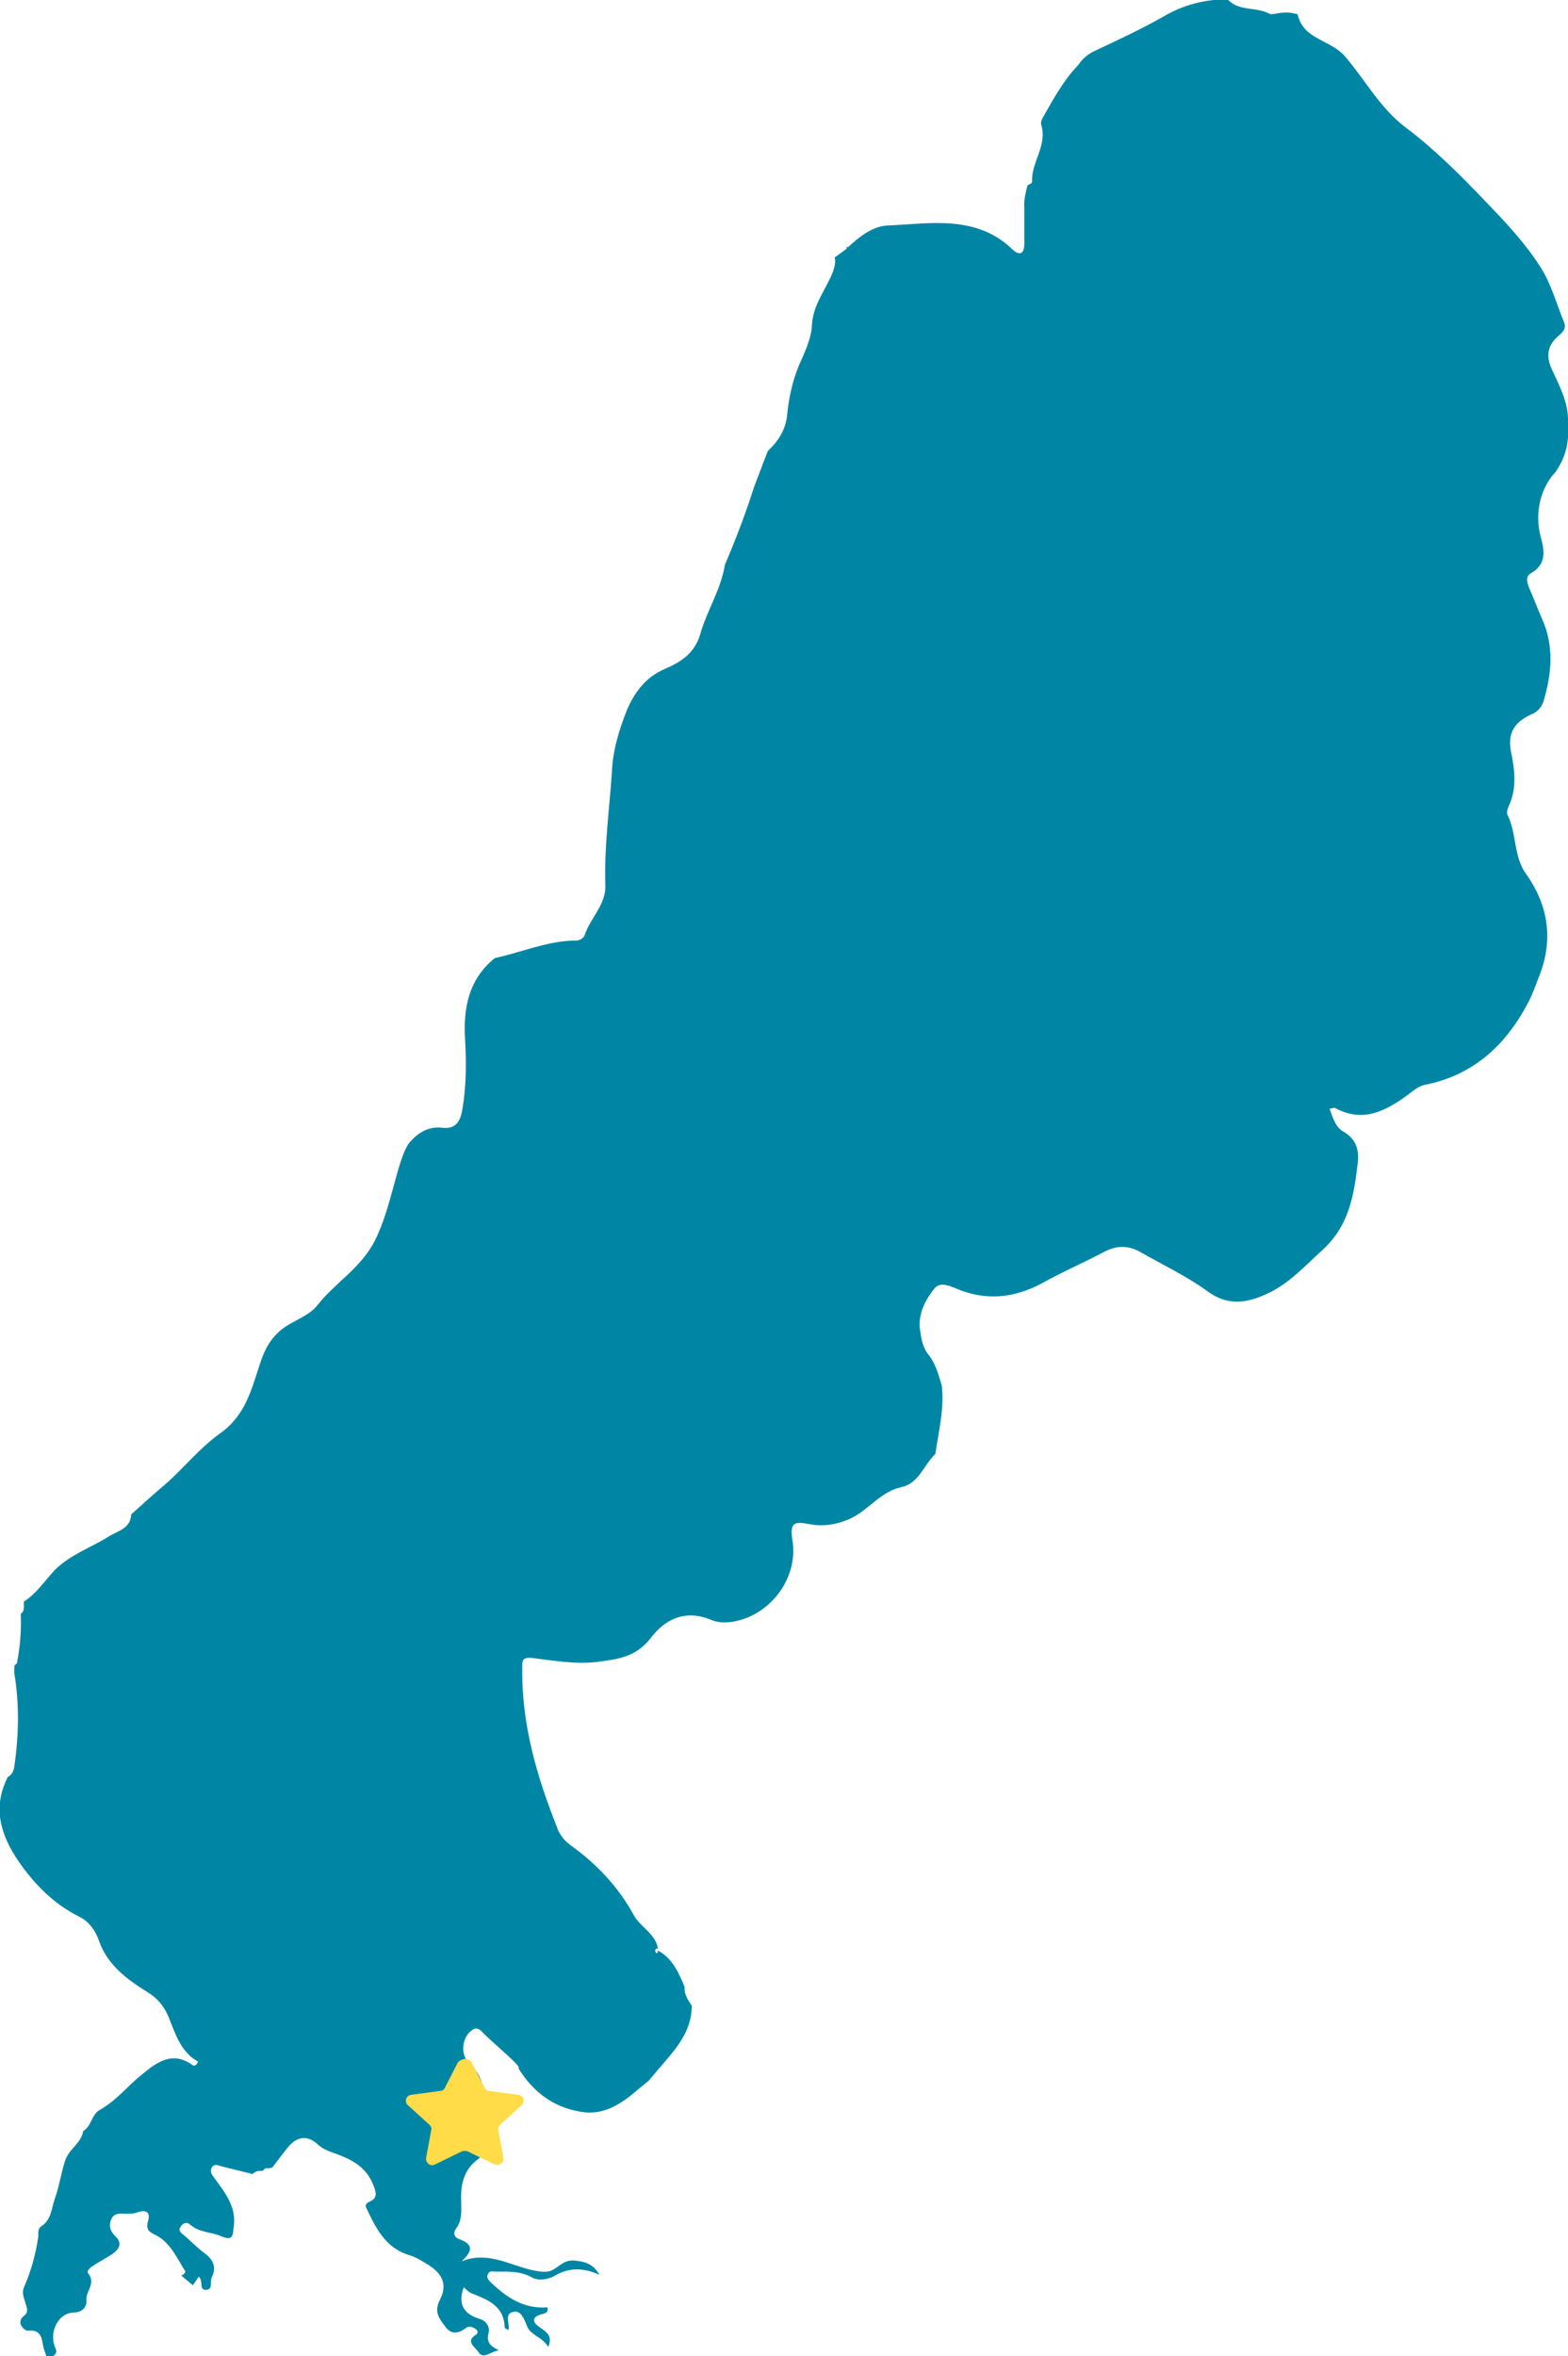 <?xml version="1.0" encoding="utf-8"?>
<!-- Generator: Adobe Illustrator 23.1.1, SVG Export Plug-In . SVG Version: 6.00 Build 0)  -->
<svg version="1.1" id="Layer_1" xmlns="http://www.w3.org/2000/svg" xmlns:xlink="http://www.w3.org/1999/xlink" x="0px" y="0px"
	 viewBox="0 0 241.4 362.5" style="enable-background:new 0 0 241.4 362.5;" xml:space="preserve">
<style type="text/css">
	.st0{fill:#0086A5;}
	.st1{fill:#FFDC48;}
</style>
<path class="st0" d="M241.4,64.3c-0.1-2.7-1.4-5.1-2.5-7.5c-0.9-2-0.7-3.6,1-5.1c0.6-0.5,1.3-1.1,0.9-2.1c-1.2-2.9-2-6-3.7-8.6
	c-2.3-3.6-5.3-6.8-8.3-9.9c-3.9-4.1-7.9-8.1-12.4-11.5c-3.9-2.9-6.2-7.3-9.4-11c-2.2-2.5-6.3-2.5-7.2-6.3c0-0.2-0.6-0.2-0.9-0.3
	c-1.7-0.3-3,0.4-3.5,0.1c-2-1.1-4.7-0.3-6.4-2.2c-3.5,0-6.7,0.8-9.8,2.6c-3.5,2-7.2,3.7-10.8,5.4c-1,0.5-1.8,1.2-2.4,2.1
	c-2.3,2.4-3.8,5.2-5.4,8c-0.2,0.3-0.4,0.8-0.3,1.2c1,3.2-1.6,5.8-1.4,8.8c0,0.2-0.5,0.4-0.7,0.5c-0.3,1.1-0.6,2.3-0.5,3.5
	c0,1.8,0,3.6,0,5.5c0,1.4-0.6,2-1.8,0.9c-5.6-5.4-12.6-4-19.3-3.7c-2.2,0.1-4.3,1.7-6,3.3c-0.1,0-0.2,0-0.3,0c0,0.1,0.1,0.2,0.1,0.2
	c-0.6,0.5-1.3,1-1.9,1.4c0.2,0.7,0,1.7-0.6,3c-1.1,2.4-2.8,4.6-2.9,7.5c-0.1,1.7-0.8,3.4-1.5,5c-1.3,2.7-2,5.6-2.3,8.6
	c-0.2,2.4-1.4,4.2-3,5.7c-0.7,1.8-1.4,3.7-2.1,5.5c-1.3,4.1-2.8,8-4.5,12c-0.6,3.8-2.8,7.1-3.8,10.7c-0.9,3-3.1,4.3-5.4,5.3
	c-3.1,1.3-4.8,3.8-5.9,6.4c-1.2,3-2.2,6.3-2.3,9.6c-0.4,5.8-1.2,11.5-1,17.3c0.1,3-2.3,5-3.2,7.7c-0.1,0.4-0.8,0.8-1.2,0.8
	c-4.4,0-8.4,1.8-12.6,2.7c-4,3.2-4.9,7.6-4.6,12.5c0.2,3.5,0.2,7.1-0.4,10.7c-0.3,1.9-1,3.2-3.2,2.9c-2-0.2-3.5,0.7-4.8,2.1
	c-2,2.2-2.8,10-5.5,15.3c-2.2,4.3-6.2,6.5-8.9,10c-1.4,1.7-3.8,2.3-5.5,3.7c-1.7,1.4-2.6,3.1-3.3,5.3c-1.3,3.9-2.2,7.9-6.2,10.7
	c-3.1,2.2-5.6,5.4-8.5,7.9c-1.7,1.4-3.4,3-5.1,4.5c-0.1,2.1-1.9,2.5-3.3,3.3c-2.8,1.8-6,2.8-8.5,5.3c-1.5,1.6-2.8,3.6-4.7,4.8
	c-0.1,0.7,0.2,1.4-0.5,1.9c0.1,2.6-0.1,5.1-0.6,7.6c-0.1,0.1-0.3,0.3-0.4,0.4c0,0.4,0,0.7,0,1.1c0.8,4.8,0.7,9.6,0,14.4
	c-0.1,0.7-0.4,1.3-1,1.6c-2.4,4.7-1.1,8.9,1.6,12.9c2.5,3.6,5.4,6.6,9.4,8.6c1.5,0.7,2.5,2.2,3,3.6c1.3,3.8,4.3,6,7.5,8
	c1.5,0.9,2.5,2.1,3.2,3.7c1.1,2.7,1.9,5.5,4.6,7c-0.3,0.7-0.7,0.7-0.9,0.5c-3.2-2.3-5.7-0.2-7.9,1.6c-2.1,1.7-3.8,3.9-6.3,5.3
	c-1.3,0.7-1.3,2.5-2.6,3.3c-0.3,1.9-2.2,2.7-2.8,4.6c-0.6,1.9-0.9,4-1.6,5.9c-0.5,1.5-0.5,3.1-2,4.1c-0.6,0.4-0.5,1-0.5,1.6
	c-0.4,2.7-1.1,5.3-2.2,7.8c-0.4,0.9,0,1.6,0.2,2.4c0.2,0.7,0.6,1.4-0.2,2c-1.4,1.1,0.2,2.3,0.5,2.3c2.7-0.3,2.1,1.9,2.7,3.2
	c0.2,0.5,0.2,1.3,1.1,0.8c0.5-0.3,0.9-0.6,0.5-1.4c-1-2.3,0.4-5.3,2.8-5.4c1.6,0,2.1-1.1,2-1.9c-0.1-1.4,1.5-2.6,0.3-4.1
	c-0.4-0.4,0.4-1,0.9-1.3c0.9-0.6,1.9-1.1,2.8-1.7c1.1-0.8,1.6-1.7,0.4-2.8c-0.8-0.8-1-1.7-0.5-2.7c0.5-0.9,1.4-0.7,2.2-0.7
	c0.6,0,1.2,0,1.7-0.2c1.4-0.5,2.1,0,1.7,1.3c-0.4,1.4,0.2,1.7,1.2,2.2c2.3,1.2,3.2,3.5,4.5,5.5c0.1,0.2-0.1,0.5-0.6,0.7
	c0.6,0.5,1.2,1,1.8,1.5c0.3-0.4,0.6-0.9,0.9-1.3c0.8,0.6-0.1,2.1,1.2,2c1-0.1,0.5-1.2,0.8-1.9c0.8-1.6,0.2-2.8-1.2-3.8
	c-1.1-0.8-2.1-1.9-3.2-2.8c-0.4-0.3-0.8-0.7-0.4-1.2c0.4-0.6,1-0.8,1.5-0.3c1.4,1.2,3.2,1.1,4.6,1.7c2.1,0.9,1.9-0.1,2.1-1.5
	c0.4-3-1.4-5.2-3-7.4c-0.4-0.5-0.7-1-0.4-1.6c0.4-0.7,1-0.3,1.5-0.2c1.6,0.4,3.2,0.8,4.8,1.2c0.4-0.5,1-0.5,1.5-0.5
	c0.2-0.1,0.3-0.3,0.5-0.4c0.3,0,0.7,0,1-0.1c0.8-1,1.6-2.1,2.4-3.1c1.4-1.7,3-2,4.7-0.4c1.1,1,2.5,1.2,3.8,1.8c2.4,1,4,2.3,4.9,5
	c0.7,2.2-1.5,1.6-1.4,2.7c1.5,3.2,3,6.4,6.8,7.5c1,0.3,1.9,0.9,2.9,1.5c2.2,1.4,2.9,3.1,1.7,5.4c-0.9,1.8-0.1,2.8,0.8,4
	c0.9,1.3,2,1.2,3.2,0.3c0.5-0.4,1.1-0.2,1.6,0.2c0.3,0.2,0.3,0.6,0,0.8c-1.7,1-0.2,1.9,0.3,2.6c0.8,1.3,1.7,0.1,3.2-0.2
	c-1.5-0.7-1.9-1.4-1.6-2.6c0.3-0.9-0.3-1.9-1.3-2.2c-2.7-0.8-3.4-2.5-2.5-4.9c0.3,0.3,0.7,0.7,1.1,0.9c2.5,1,5.1,1.9,5.2,5.3
	c0,0.1,0.4,0.3,0.6,0.4c0.2-1-0.7-2.5,0.7-2.8c1.2-0.3,1.7,1.1,2.1,2.1c0.6,1.6,2.4,1.7,3.3,3.3c0.7-1.7-0.2-2.2-1.1-2.9
	c-1.3-0.8-1.7-1.7,0.3-2.2c0.4-0.1,0.8-0.2,0.7-1c-3.6,0.3-6.3-1.5-8.8-3.9c-0.4-0.4-0.6-0.7-0.4-1.2c0.3-0.6,0.7-0.4,1.2-0.4
	c1.9,0,3.8-0.1,5.6,0.9c0.8,0.5,2.3,0.4,3.4-0.2c2.3-1.4,4.6-1.3,7-0.2c-0.9-1.5-1.9-2-3.8-2.2c-2-0.2-2.7,1.5-4.2,1.7
	c-0.9,0.1-1.8-0.1-2.7-0.3c-3.5-0.9-6.9-2.9-10.7-1.2c0,0,0,0,0,0c0,0.1-0.1,0.1-0.1,0.2c0-0.1,0.1-0.1,0.1-0.2c0,0,0,0,0.1,0
	c1.3-1.3,2.4-2.5-0.3-3.5c-0.9-0.3-0.9-1.1-0.5-1.6c1-1.3,0.8-2.8,0.8-4.3c-0.1-2.5,0.4-4.8,2.6-6.4c1-0.8,1.2-1.7,0.6-2.9
	c-0.8-1.7-0.8-3.5-0.2-5.3c0.8-2.5,0.3-4.6-1.7-6.5c-1.5-1.3-1.2-4,0.3-5.1c0.9-0.7,1.4,0,1.9,0.5c1.7,1.7,6,5.2,5.3,5.3
	c2.4,3.9,5.8,6.3,10.3,6.8c3.2,0.3,5.8-1.5,8.1-3.5c0.6-0.5,1.1-0.9,1.7-1.4c0.5-0.6,1.1-1.3,1.6-1.9c2.4-2.8,5-5.5,5-9.6
	c-0.6-0.9-1.2-1.8-1.1-2.9c-0.9-2.2-1.9-4.4-4.1-5.6c-0.1,1.1-0.9-0.4,0-0.3c-0.4-2.3-2.7-3.3-3.7-5.1c-2.4-4.4-5.8-8-9.9-10.9
	c-0.9-0.7-1.6-1.6-2-2.8c-3.1-7.8-5.4-15.8-5.3-24.3c0-1.1-0.1-1.8,1.6-1.6c3.3,0.4,6.6,1,9.9,0.6c3.1-0.4,6-0.7,8.3-3.7
	c2.2-2.9,5.3-4.4,9.2-2.8c1.4,0.6,2.9,0.5,4.4,0.1c5.3-1.4,9.1-6.9,8.2-12.3c-0.4-2.6,0.1-3,2.6-2.5c2.1,0.4,4.1,0.1,6.2-0.8
	c2.9-1.3,4.7-4.2,8-4.9c2.7-0.6,3.4-3.4,5.2-5.1c0.5-3.5,1.4-6.9,1-10.5c-0.5-1.6-0.9-3.3-2-4.7c-1-1.2-1.2-2.7-1.4-4.2
	c-0.2-2.4,1-4.5,2.3-6.1c1-1.2,2.8-0.1,4.2,0.4c4.2,1.5,8.2,1,12.2-1.1c3.2-1.8,6.5-3.2,9.7-4.9c1.9-1,3.7-1,5.5,0
	c3.5,2,7.1,3.7,10.3,6c3.5,2.6,6.6,1.8,10,0.1c3-1.6,5.2-4,7.6-6.2c4.2-3.7,5-8.3,5.6-13.3c0.3-2.1-0.1-3.9-2.2-5.1
	c-1.2-0.7-1.6-2.1-2.1-3.5c0.4-0.1,0.7-0.2,0.9-0.1c4.3,2.3,7.8,0.4,11.2-2.1c0.8-0.6,1.6-1.3,2.6-1.5c7.6-1.5,12.6-6.3,16-12.9
	c0.5-1,1-2.3,1.4-3.4c2.4-5.7,1.7-11.2-1.9-16.2c-1.9-2.7-1.4-6.2-2.8-9c-0.2-0.3,0-0.9,0.1-1.2c1.4-2.9,1-5.7,0.4-8.7
	c-0.5-2.8,0.6-4.5,3.4-5.7c0.8-0.4,1.3-1,1.6-1.8c1.3-4.3,1.7-8.6-0.2-12.8c-0.7-1.6-1.3-3.2-2-4.8c-0.3-0.8-0.6-1.7,0.3-2.2
	c2.4-1.4,2.1-3.4,1.5-5.6c-1-3.7,0-7.6,2.3-10C241.6,69.5,241.5,67.1,241.4,64.3z"/>
<path class="st1" d="M72.6,317.3l2,3.9c0.1,0.3,0.4,0.5,0.7,0.5l4.5,0.6c0.8,0.1,1.1,1,0.5,1.6l-3.3,3c-0.2,0.2-0.3,0.5-0.3,0.8
	l0.8,4.3c0.1,0.8-0.7,1.3-1.4,1l-4.1-2c-0.3-0.1-0.6-0.1-0.9,0l-4.1,2c-0.7,0.4-1.5-0.2-1.4-1l0.8-4.3c0.1-0.3-0.1-0.6-0.3-0.8
	l-3.3-3c-0.6-0.5-0.3-1.5,0.5-1.6l4.5-0.6c0.3,0,0.6-0.2,0.7-0.5l2-3.9C71.2,316.6,72.2,316.6,72.6,317.3z"/>
</svg>
